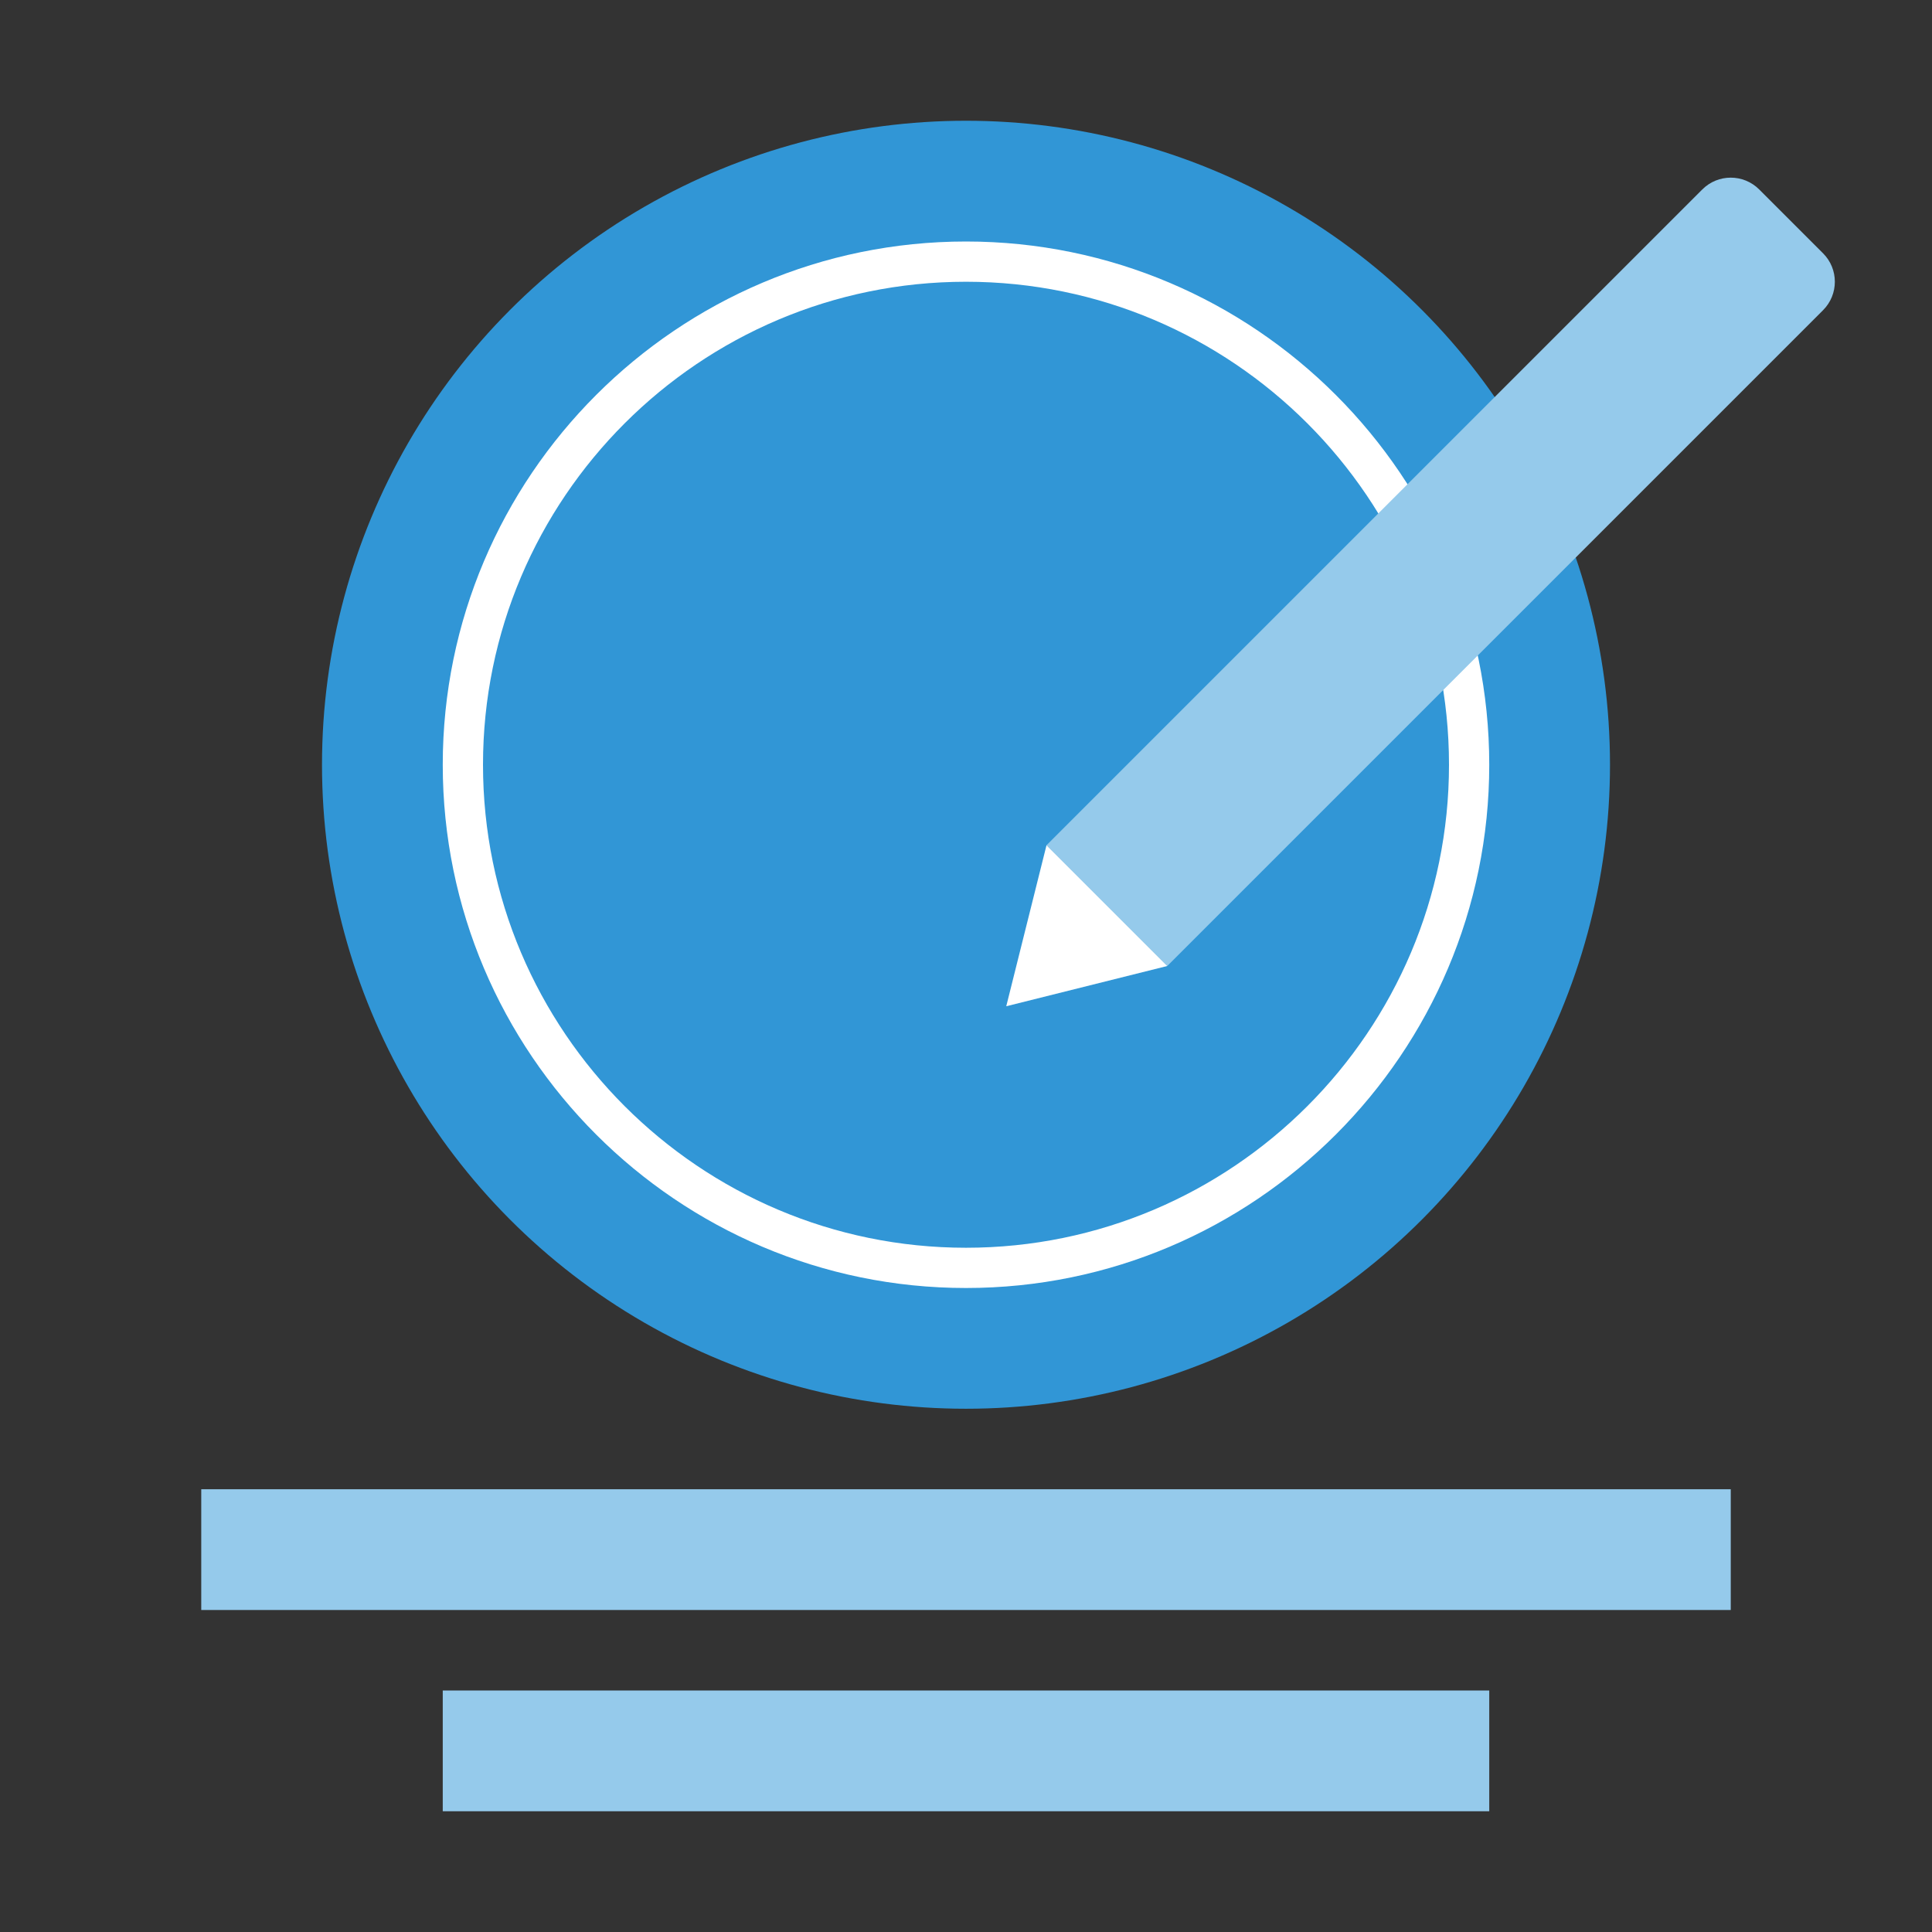 <?xml version="1.0" encoding="UTF-8"?>
<svg xmlns="http://www.w3.org/2000/svg" id="Icon_export" viewBox="0 0 48 48">
  <rect x="0" y="0" width="48" height="48" fill="#333333" stroke="none"/>
  <circle cx="24" cy="19" r="16" style="fill:#3196d6;"></circle>
  <rect x="5" y="37" width="38" height="3" style="fill:#95caeb;"></rect>
  <rect x="11" y="42" width="26" height="3" style="fill:#95caeb;"></rect>
  <path d="m24,32c-7.168,0-13-5.832-13-13s5.832-13,13-13,13,5.832,13,13-5.832,13-13,13Zm0-25c-6.617,0-12,5.383-12,12s5.383,12,12,12,12-5.383,12-12-5.383-12-12-12Z" style="fill:#fff;"></path>
  <path d="m29,24L45.293,7.707c.391-.391.391-1.024,0-1.414l-1.586-1.586c-.391-.391-1.024-.391-1.414,0l-16.293,16.293,3,3Z" style="fill:#95caeb;"></path>
  <polygon points="29 24 25 25 26 21 29 24" style="fill:#fff;"></polygon>
  <rect width="48" height="48" style="fill:none;"></rect>
</svg>
